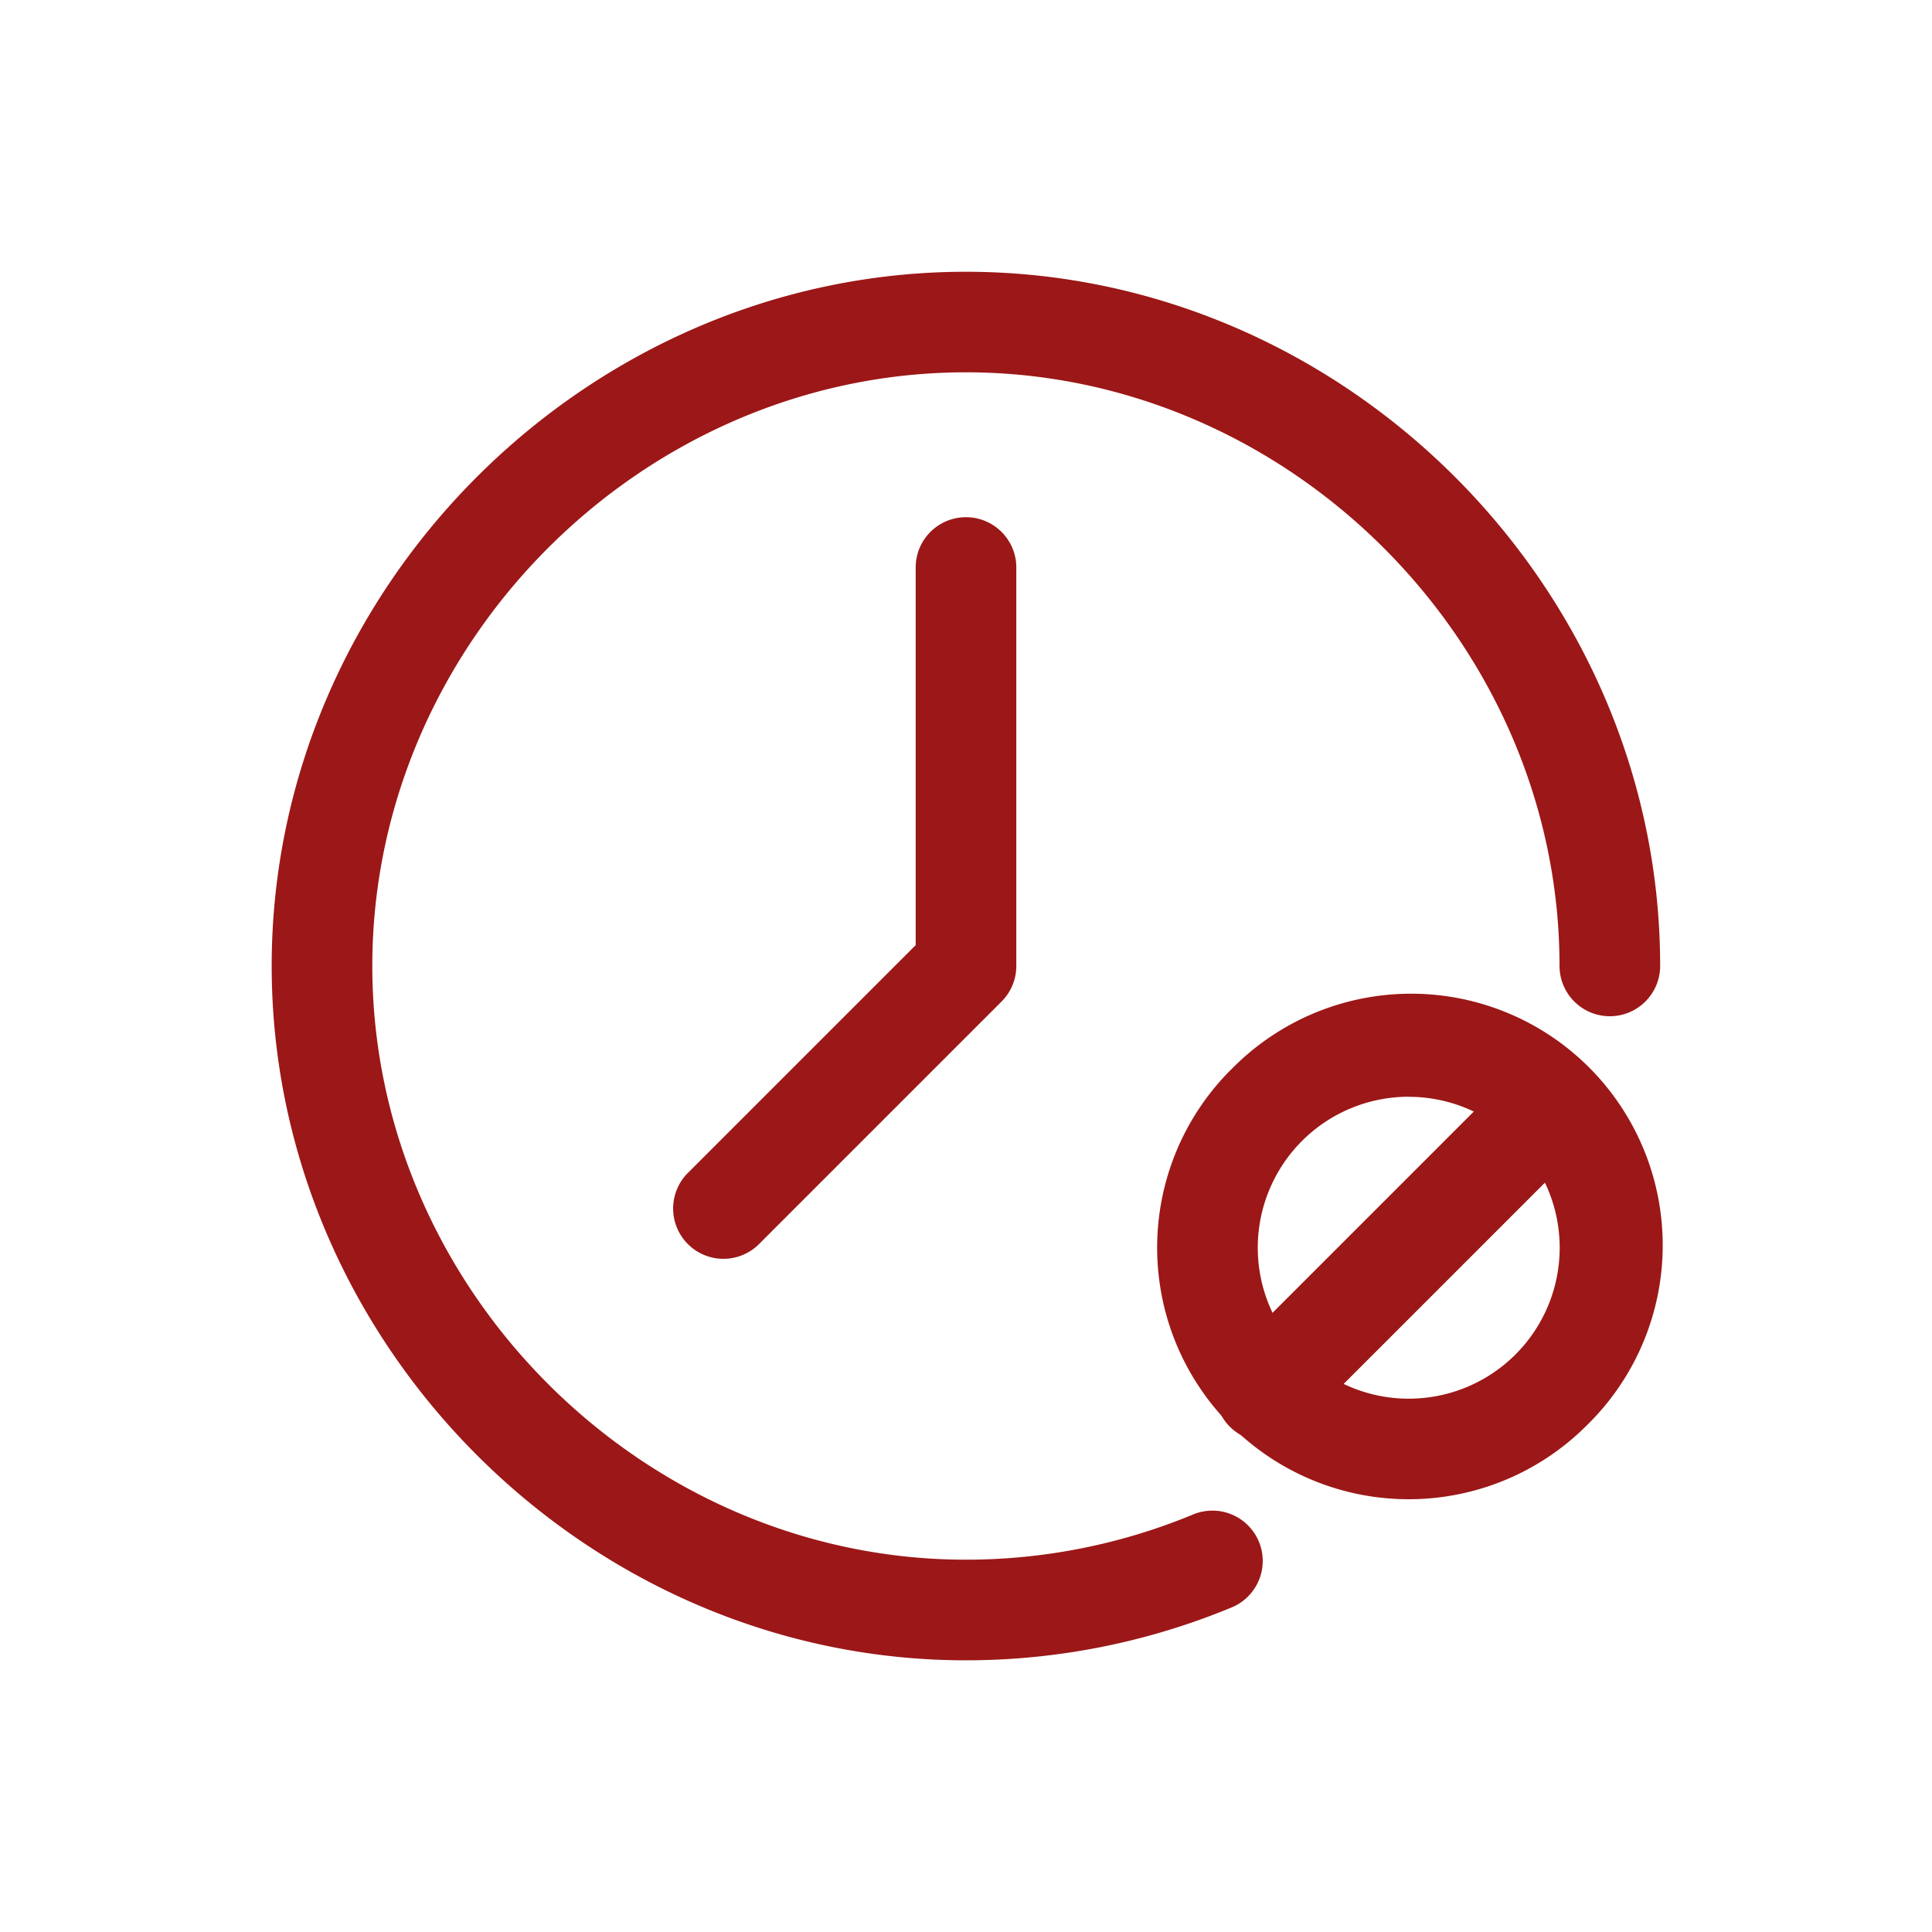 <svg xmlns="http://www.w3.org/2000/svg" version="1.1" xmlns:xlink="http://www.w3.org/1999/xlink" width="512" height="512" x="0" y="0" viewBox="0 0 24 24" style="enable-background:new 0 0 512 512" xml:space="preserve" class=""><g><g fill-rule="evenodd" clip-rule="evenodd"><path fill="#9c1717" d="M11.999 4.625c-4.012 0-7.374 3.363-7.374 7.374 0 4.013 3.363 7.376 7.375 7.376.969 0 1.928-.191 2.822-.562a.625.625 0 0 1 .478 1.155 8.62 8.62 0 0 1-3.3.657c-4.703 0-8.625-3.923-8.625-8.626 0-4.701 3.922-8.623 8.624-8.623s8.624 3.922 8.624 8.623a.625.625 0 1 1-1.25 0c0-4.011-3.363-7.374-7.374-7.374z" opacity="1" data-original="#ff9e68"></path><g fill="#dd3814"><path d="M12 6.425c.345 0 .625.28.625.625V12a.624.624 0 0 1-.183.441l-3 3a.625.625 0 1 1-.884-.883l2.817-2.817V7.05c0-.346.28-.625.625-.625zm5.5 7.199a1.875 1.875 0 1 0 0 3.751 1.875 1.875 0 0 0 0-3.75zm-2.21-.334a3.125 3.125 0 1 1 4.419 4.419 3.125 3.125 0 0 1-4.419-4.42z" fill="#9c1717" opacity="1" data-original="#dd3814" class=""></path><path d="M19.71 13.29a.625.625 0 0 1 0 .883l-3.536 3.536a.625.625 0 1 1-.884-.883l3.536-3.536a.625.625 0 0 1 .884 0z" fill="#9c1717" opacity="1" data-original="#dd3814" class=""></path></g></g></g></svg>